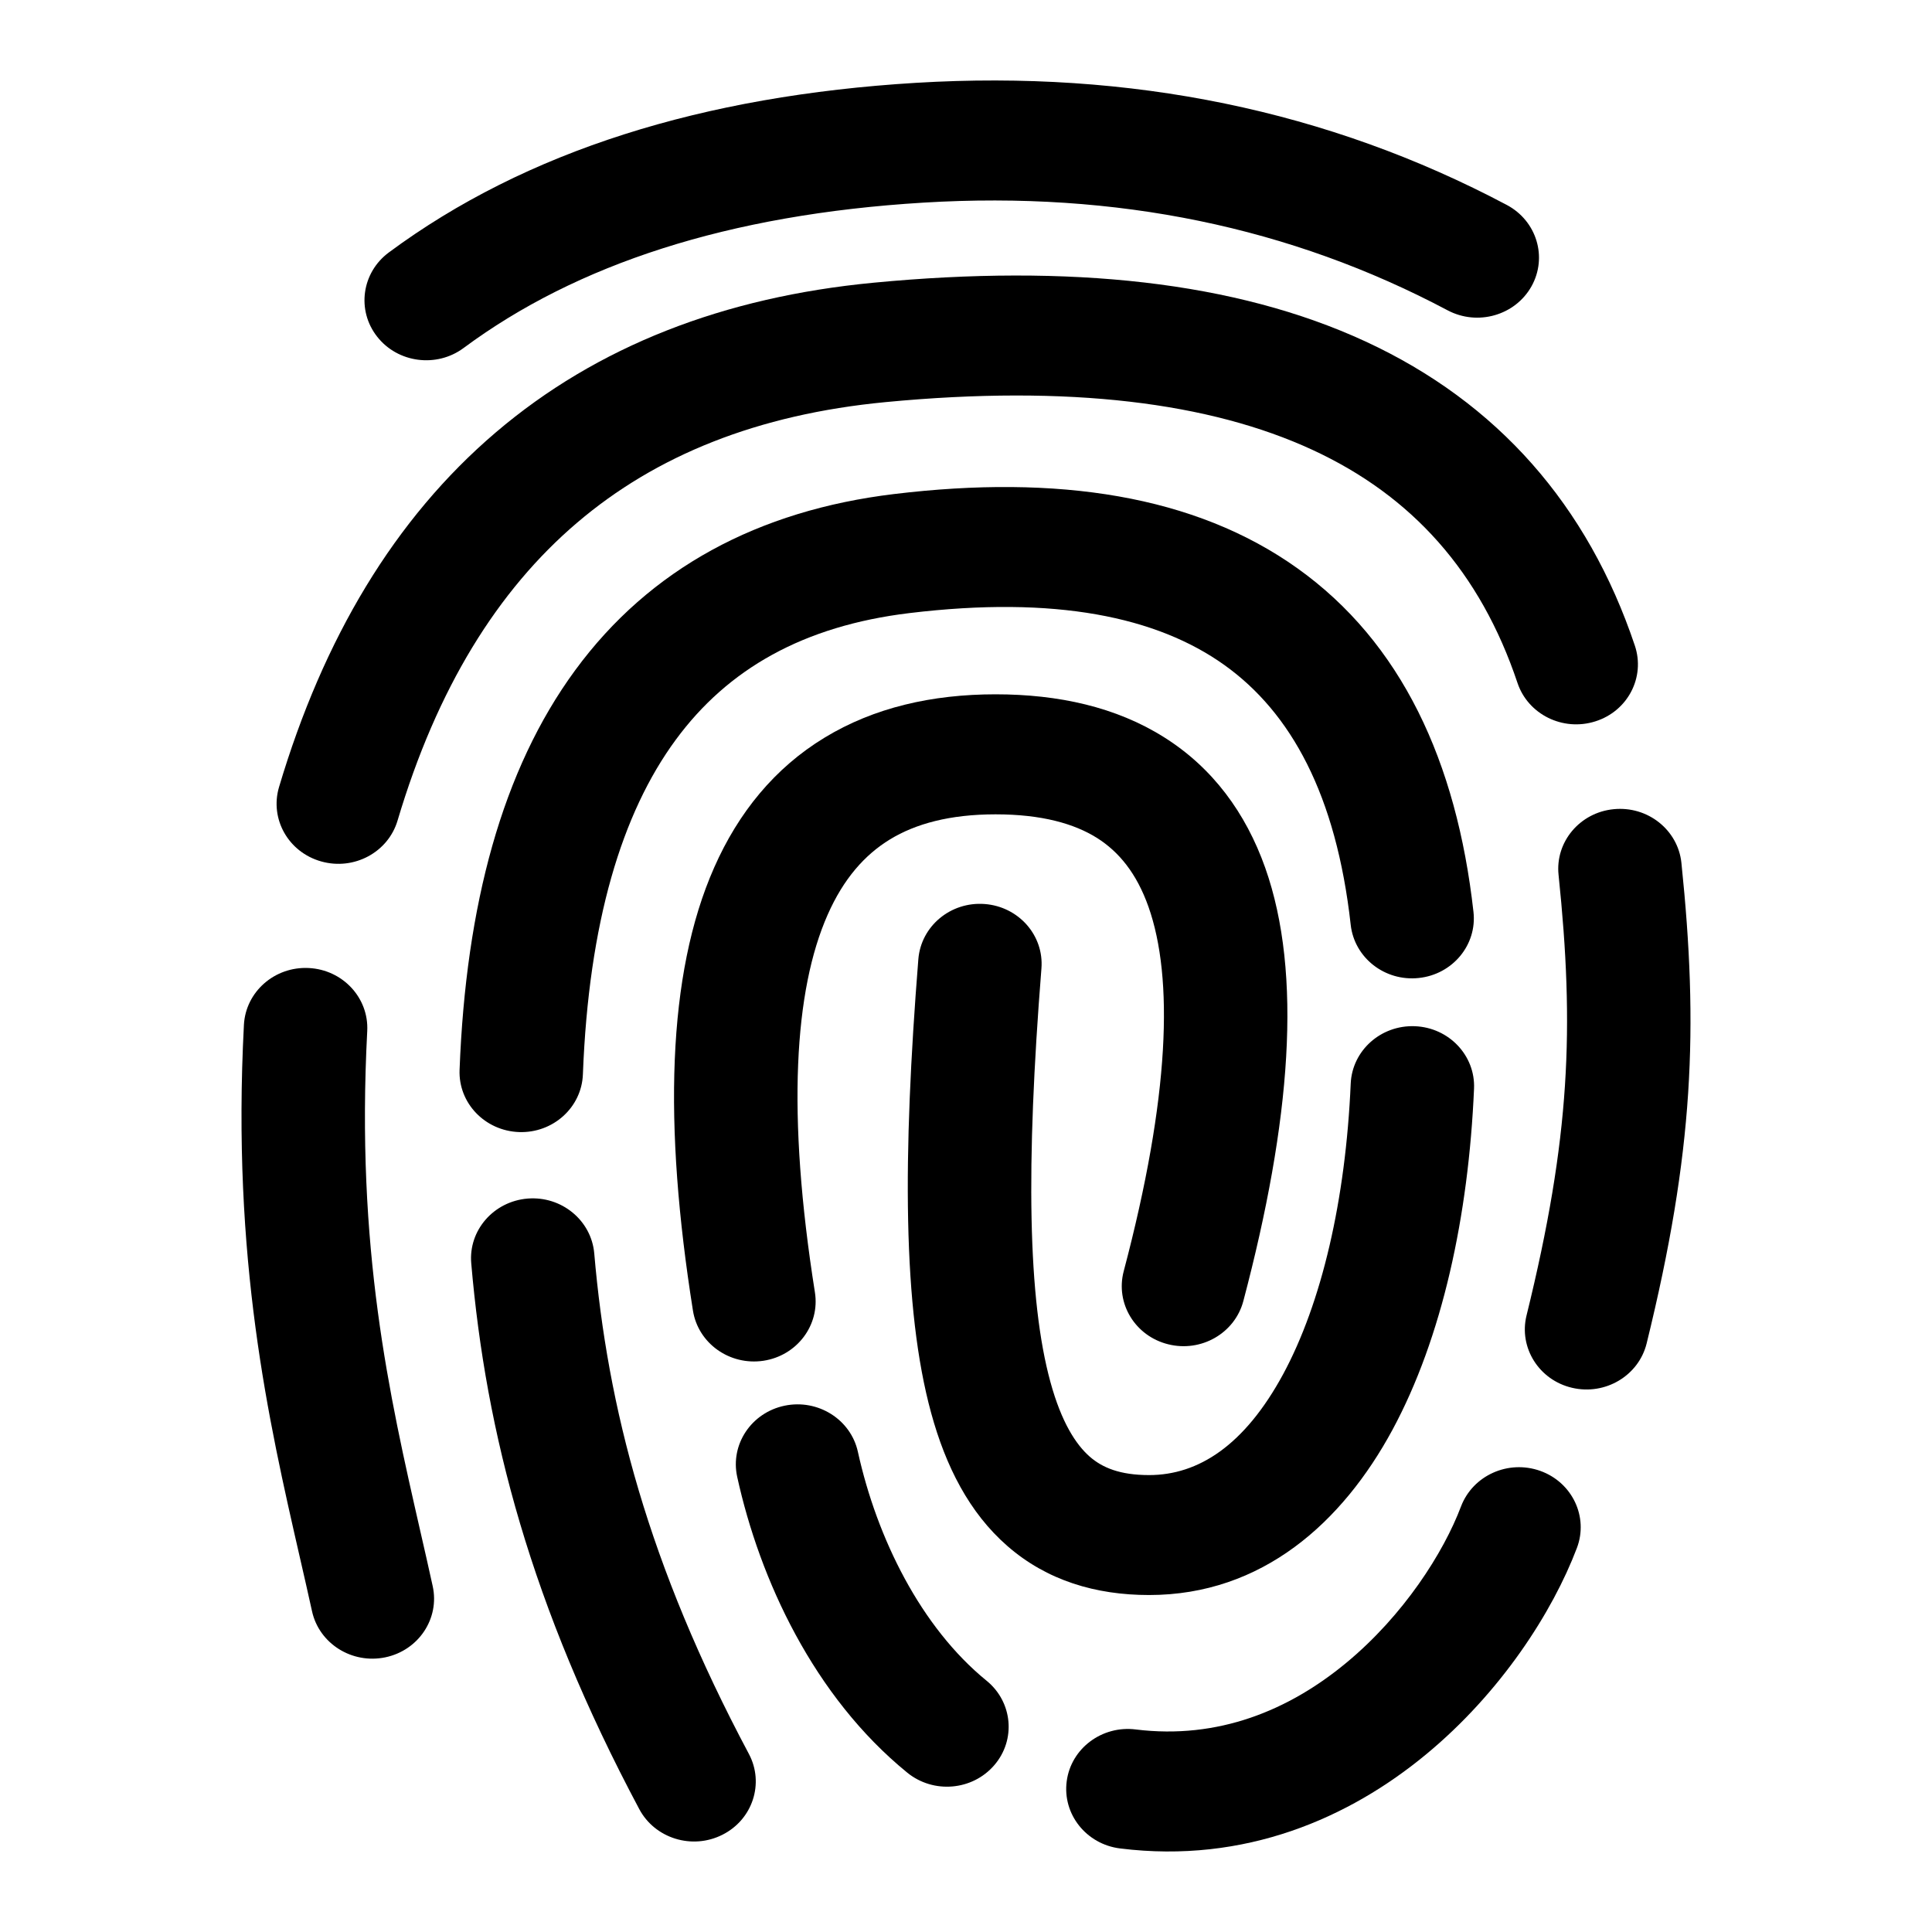<svg width="24" height="24" viewBox="0 0 24 24" fill="none" xmlns="http://www.w3.org/2000/svg">
<path d="M11.473 2.517C13.873 2.372 16.036 2.822 17.983 3.855C18.355 4.052 18.821 3.919 19.024 3.558C19.227 3.196 19.09 2.744 18.718 2.546C16.499 1.37 14.045 0.868 11.377 1.029C8.737 1.189 6.535 1.873 4.829 3.137C4.493 3.387 4.428 3.855 4.685 4.182C4.941 4.509 5.423 4.572 5.759 4.323C7.16 3.284 9.045 2.664 11.473 2.517Z" fill="currentColor"/>
<path d="M11.002 4.995C13.287 4.777 15.033 5.001 16.303 5.588C17.543 6.161 18.389 7.107 18.851 8.484C18.982 8.875 19.415 9.089 19.818 8.961C20.221 8.834 20.44 8.413 20.309 8.021C19.725 6.28 18.605 5.001 16.961 4.241C15.346 3.495 13.289 3.279 10.851 3.512C8.996 3.689 7.416 4.299 6.157 5.373C4.901 6.444 4.016 7.93 3.466 9.778C3.349 10.174 3.583 10.587 3.99 10.701C4.397 10.816 4.822 10.588 4.939 10.192C5.428 8.549 6.182 7.334 7.168 6.494C8.149 5.657 9.412 5.147 11.002 4.995Z" fill="currentColor"/>
<path d="M19.134 18.272C19.531 18.414 19.735 18.843 19.589 19.229C19.288 20.023 18.646 21.026 17.711 21.797C16.764 22.579 15.47 23.156 13.914 22.962C13.494 22.91 13.197 22.536 13.251 22.128C13.304 21.72 13.689 21.431 14.109 21.484C15.133 21.611 16.011 21.245 16.718 20.661C17.438 20.067 17.934 19.284 18.149 18.714C18.296 18.328 18.736 18.13 19.134 18.272Z" fill="currentColor"/>
<path d="M11.297 7.616C13.112 7.397 14.373 7.663 15.211 8.262C16.037 8.853 16.599 9.873 16.779 11.489C16.825 11.898 17.203 12.194 17.624 12.149C18.045 12.105 18.35 11.737 18.304 11.328C18.095 9.458 17.407 7.981 16.119 7.061C14.844 6.15 13.13 5.893 11.108 6.137C9.421 6.34 8.072 7.062 7.145 8.326C6.237 9.563 5.787 11.246 5.709 13.29C5.693 13.702 6.023 14.047 6.447 14.063C6.87 14.078 7.226 13.757 7.241 13.345C7.313 11.458 7.725 10.101 8.393 9.192C9.042 8.308 9.982 7.775 11.297 7.616Z" fill="currentColor"/>
<path d="M10.281 11.364C9.868 12.299 9.77 13.825 10.123 16.053C10.188 16.46 9.901 16.841 9.483 16.904C9.064 16.966 8.673 16.688 8.608 16.281C8.242 13.978 8.284 12.106 8.872 10.776C9.174 10.092 9.625 9.539 10.242 9.164C10.856 8.79 11.578 8.625 12.367 8.625C13.151 8.625 13.866 8.784 14.46 9.158C15.063 9.537 15.475 10.097 15.717 10.78C16.183 12.098 16.035 13.932 15.445 16.163C15.339 16.562 14.921 16.802 14.511 16.699C14.101 16.597 13.854 16.191 13.959 15.792C14.534 13.619 14.579 12.149 14.267 11.265C14.119 10.847 13.899 10.581 13.627 10.409C13.346 10.233 12.944 10.116 12.367 10.116C11.797 10.116 11.373 10.234 11.056 10.427C10.743 10.618 10.479 10.915 10.281 11.364Z" fill="currentColor"/>
<path d="M4.562 12.807C4.583 12.396 4.258 12.046 3.835 12.025C3.412 12.004 3.052 12.32 3.03 12.731C2.878 15.645 3.334 17.639 3.725 19.347C3.777 19.574 3.828 19.796 3.876 20.015C3.964 20.417 4.372 20.674 4.786 20.588C5.2 20.502 5.464 20.105 5.375 19.703C5.325 19.476 5.274 19.249 5.221 19.02C4.834 17.323 4.42 15.511 4.562 12.807Z" fill="currentColor"/>
<path d="M20.046 10.052C19.625 10.093 19.318 10.459 19.361 10.868C19.558 12.765 19.508 14.129 18.963 16.342C18.865 16.742 19.119 17.145 19.53 17.24C19.942 17.336 20.356 17.089 20.455 16.689C21.041 14.306 21.1 12.774 20.887 10.718C20.844 10.309 20.468 10.01 20.046 10.052Z" fill="currentColor"/>
<path d="M7.382 15.57C7.346 15.16 6.976 14.855 6.554 14.889C6.132 14.924 5.818 15.284 5.854 15.694C6.035 17.8 6.595 19.947 7.941 22.473C8.135 22.838 8.598 22.982 8.974 22.792C9.35 22.603 9.497 22.153 9.303 21.788C8.05 19.436 7.546 17.48 7.382 15.57Z" fill="currentColor"/>
<path d="M9.747 17.462C10.161 17.376 10.569 17.633 10.657 18.035C10.894 19.111 11.441 20.215 12.255 20.878C12.58 21.142 12.623 21.613 12.351 21.928C12.079 22.244 11.596 22.285 11.271 22.021C10.108 21.074 9.438 19.622 9.158 18.347C9.069 17.944 9.333 17.548 9.747 17.462Z" fill="currentColor"/>
<path d="M12.937 12.031C12.97 11.62 12.654 11.262 12.232 11.23C11.809 11.198 11.441 11.505 11.408 11.916C11.213 14.365 11.212 16.255 11.567 17.552C11.747 18.212 12.039 18.791 12.514 19.205C13.004 19.633 13.611 19.814 14.274 19.814C15.681 19.814 16.677 18.91 17.297 17.763C17.916 16.617 18.243 15.104 18.311 13.524C18.329 13.113 18 12.765 17.577 12.748C17.154 12.731 16.797 13.05 16.779 13.461C16.716 14.91 16.418 16.184 15.94 17.07C15.462 17.953 14.889 18.324 14.274 18.324C13.912 18.324 13.694 18.232 13.537 18.095C13.365 17.944 13.186 17.669 13.049 17.169C12.768 16.143 12.742 14.486 12.937 12.031Z" fill="currentColor"/>
</svg>
